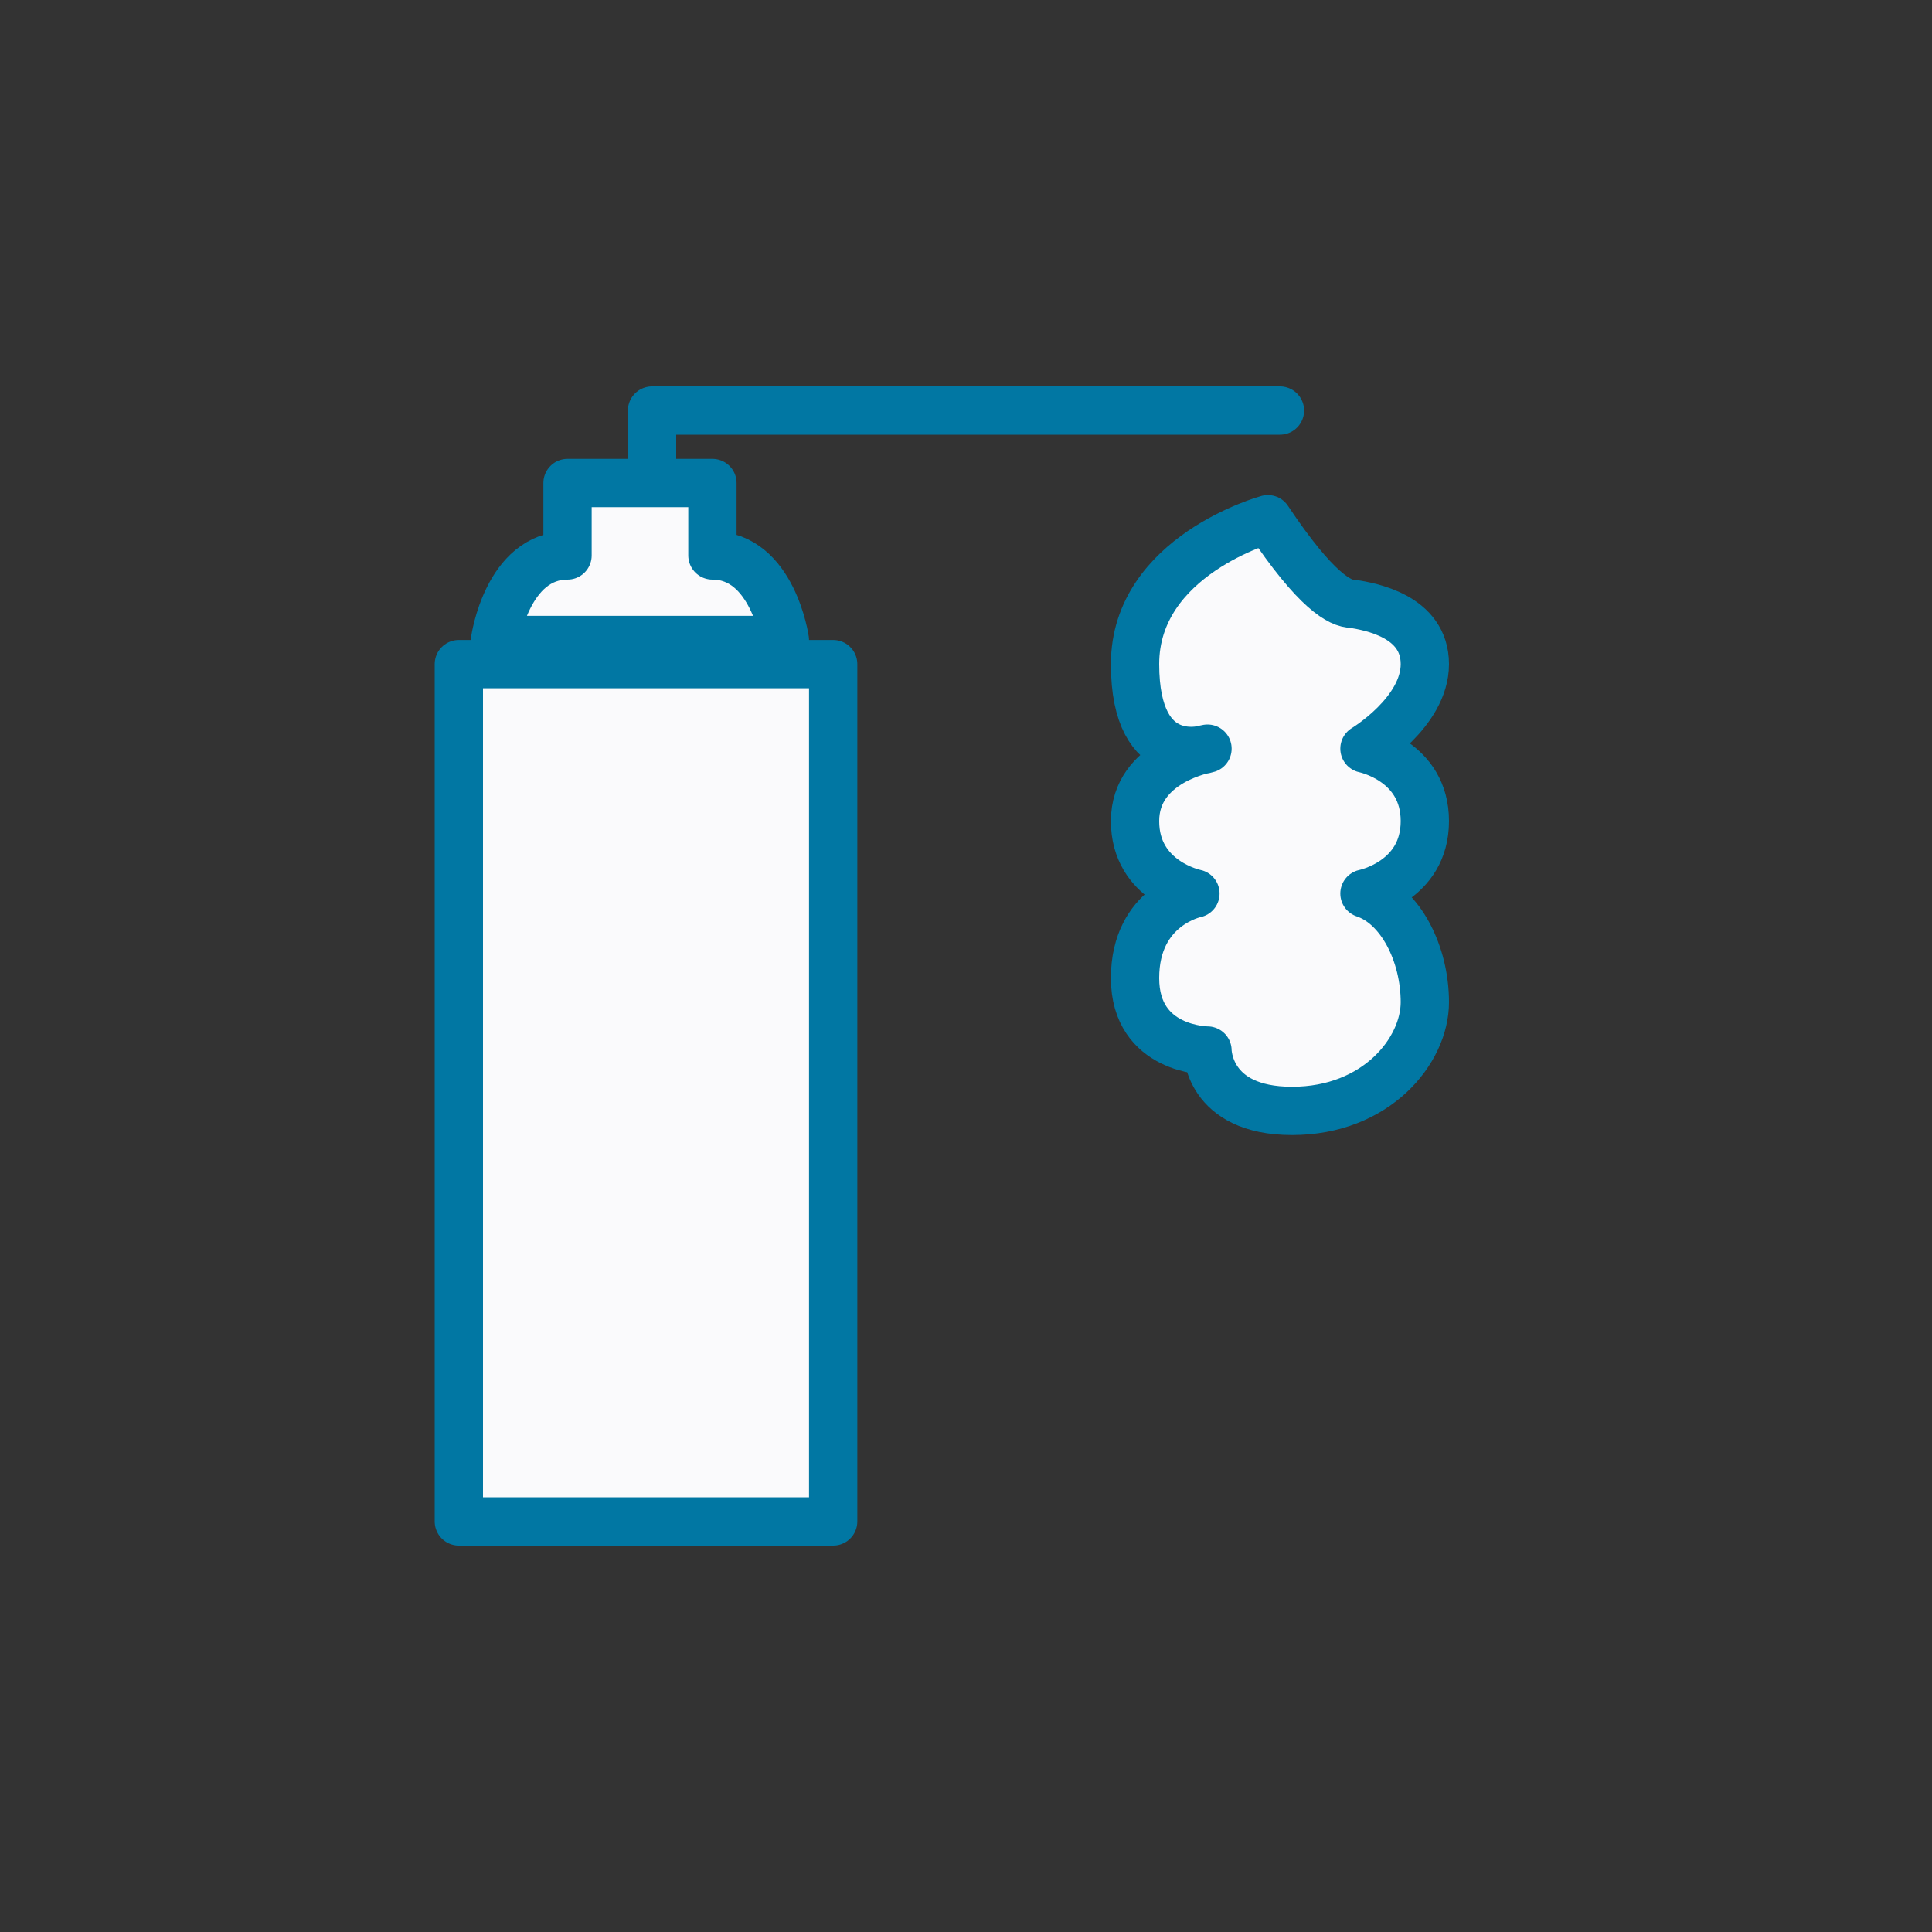 <svg width="24" height="24" viewBox="0 0 24 24" fill="none" xmlns="http://www.w3.org/2000/svg">
<rect x="0" y="0" width="24" height="24" fill="#333333" stroke="none"/>
<path d="M10.35 8.25H5.7V18.9H10.35V8.25Z" fill="#FAFAFC" stroke="#0177A3" stroke-width="0.6" stroke-miterlimit="10" stroke-linecap="round" stroke-linejoin="round"/>
<path d="M8.85 6H7.05V6.9C6.3 6.9 6.15 7.95 6.15 7.95H9.75C9.75 7.95 9.6 6.9 8.85 6.9V6Z" fill="#FAFAFC" stroke="#0177A3" stroke-width="0.6" stroke-miterlimit="10" stroke-linecap="round" stroke-linejoin="round"/>
<path d="M8.1 5.7V5.1H15.9" stroke="#0177A3" stroke-width="0.6" stroke-miterlimit="10" stroke-linecap="round" stroke-linejoin="round"/>
<path d="M15.75 6.45C15.75 6.45 14.1 6.9 14.1 8.25C14.1 9.6 15 9.3 15 9.3C15 9.3 14.1 9.45 14.1 10.2C14.1 10.95 14.85 11.1 14.85 11.1C14.85 11.1 14.1 11.25 14.1 12.15C14.1 13.05 15 13.05 15 13.05C15 13.05 15 13.8 16.05 13.8C17.1 13.8 17.7 13.05 17.7 12.45C17.7 11.85 17.4 11.25 16.95 11.1C16.95 11.1 17.7 10.95 17.7 10.2C17.7 9.45 16.95 9.3 16.95 9.3C16.95 9.3 17.7 8.85 17.7 8.25C17.7 7.65 17.016 7.535 16.8 7.5C16.65 7.5 16.35 7.35 15.75 6.45Z" fill="#FAFAFC" stroke="#0177A3" stroke-width="0.6" stroke-miterlimit="10" stroke-linecap="round" stroke-linejoin="round"/>
</svg>
